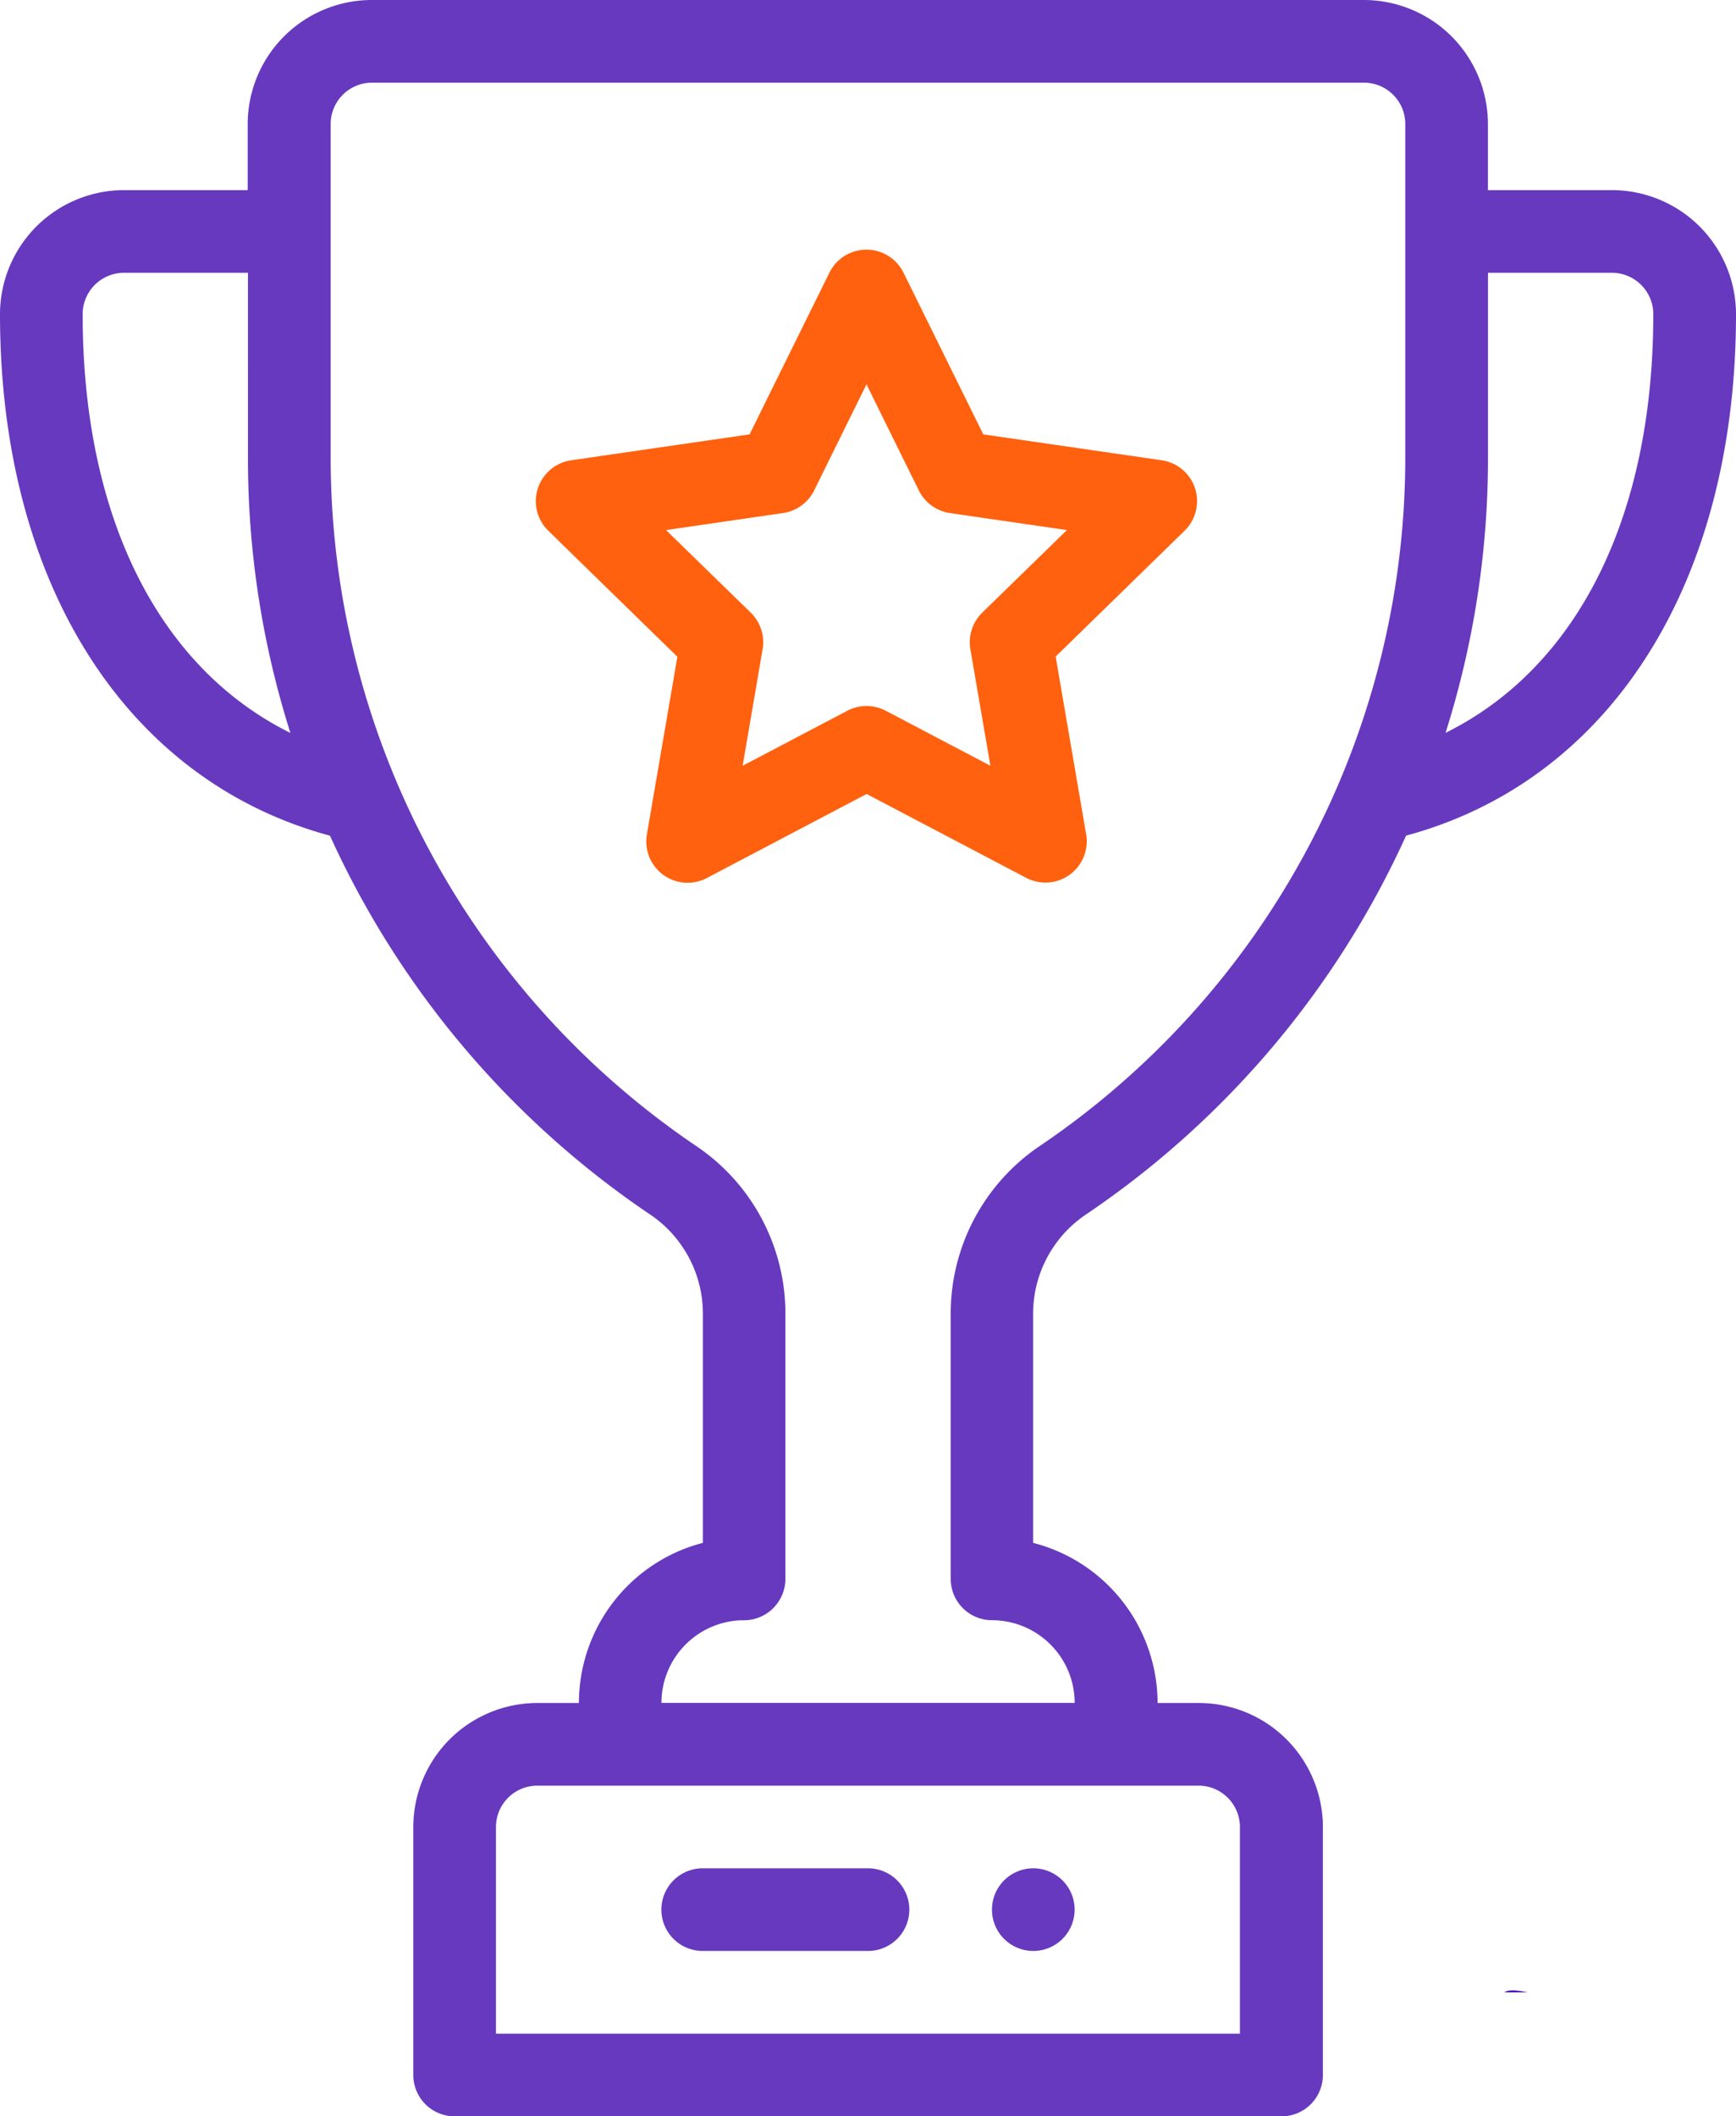 <svg xmlns="http://www.w3.org/2000/svg" width="27.558" height="33.593" viewBox="0 0 27.558 33.593">
  <g id="accom" transform="translate(-46)">
    <g id="Group_707" data-name="Group 707" transform="translate(61.747 29.656)">
      <g id="Group_706" data-name="Group 706">
        <path id="Path_1584" data-name="Path 1584" d="M286.656,452a.656.656,0,1,0,.656.656.656.656,0,0,0-.656-.656Z" transform="translate(-286 -452)" fill="#6739be"/>
      </g>
    </g>
    <g id="Group_709" data-name="Group 709" transform="translate(46)">
      <g id="Group_708" data-name="Group 708">
        <path id="Path_1585" data-name="Path 1585" d="M71.588,3.018H69.62V1.968A1.971,1.971,0,0,0,67.652,0H51.9a1.971,1.971,0,0,0-1.968,1.968v1.05H47.968A1.971,1.971,0,0,0,46,4.986c0,4.268,2,7.405,5.238,8.279a14.464,14.464,0,0,0,5.1,6.025,1.9,1.9,0,0,1,.82,1.584V24.49a2.628,2.628,0,0,0-1.968,2.542h-.656A1.971,1.971,0,0,0,52.561,29v3.937a.656.656,0,0,0,.656.656H66.339A.656.656,0,0,0,67,32.937V29a1.971,1.971,0,0,0-1.968-1.968h-.656A2.629,2.629,0,0,0,62.4,24.49V20.878a1.9,1.9,0,0,1,.821-1.588,14.464,14.464,0,0,0,5.1-6.026c3.24-.874,5.237-4.01,5.237-8.278a1.971,1.971,0,0,0-1.97-1.968ZM47.312,4.986a.657.657,0,0,1,.656-.656h1.968V7.263a14.411,14.411,0,0,0,.674,4.371C48.523,10.6,47.312,8.211,47.312,4.986ZM65.027,28.344a.657.657,0,0,1,.656.656v3.281H53.873V29a.657.657,0,0,1,.656-.656ZM68.308,7.263A13.192,13.192,0,0,1,62.492,18.2a3.209,3.209,0,0,0-1.4,2.677v4.185a.656.656,0,0,0,.656.656,1.314,1.314,0,0,1,1.312,1.312H56.5a1.313,1.313,0,0,1,1.261-1.311h.051a.659.659,0,0,0,.656-.659V20.875a3.207,3.207,0,0,0-1.4-2.673A13.2,13.2,0,0,1,51.249,7.263V1.968a.657.657,0,0,1,.656-.656H67.652a.657.657,0,0,1,.656.656Zm.639,4.37a14.42,14.42,0,0,0,.674-4.37V4.33h1.968a.657.657,0,0,1,.656.656c0,3.225-1.211,5.614-3.3,6.648Z" transform="translate(-46)" fill="#6739be"/>
      </g>
    </g>
    <g id="Group_711" data-name="Group 711" transform="translate(54.506 3.963)">
      <g id="Group_710" data-name="Group 710">
        <path id="Path_1586" data-name="Path 1586" d="M186.114,64.19a.656.656,0,0,0-.53-.447l-2.832-.411-1.266-2.566a.656.656,0,0,0-1.177,0l-1.267,2.566-2.831.411a.656.656,0,0,0-.364,1.119l2.049,2-.484,2.82a.656.656,0,0,0,.952.692L180.9,69.04l2.533,1.331a.656.656,0,0,0,.952-.692l-.484-2.82,2.049-2A.656.656,0,0,0,186.114,64.19Zm-3.378,1.971a.656.656,0,0,0-.189.581l.318,1.85-1.661-.873a.656.656,0,0,0-.611,0l-1.661.873.317-1.85a.656.656,0,0,0-.189-.581l-1.344-1.31,1.857-.27a.656.656,0,0,0,.494-.359l.831-1.684.831,1.684a.656.656,0,0,0,.494.359l1.857.27Z" transform="translate(-175.649 -60.4)" fill="#ff610f"/>
      </g>
    </g>
    <g id="Group_713" data-name="Group 713" transform="translate(56.498 29.656)">
      <g id="Group_712" data-name="Group 712">
        <path id="Path_1587" data-name="Path 1587" d="M209.281,452h-2.624a.656.656,0,1,0,0,1.312h2.624a.656.656,0,0,0,0-1.312Z" transform="translate(-206 -452)" fill="#6739be"/>
      </g>
    </g>
    <g id="Group_715" data-name="Group 715" transform="translate(69.883 31.595)">
      <g id="Group_714" data-name="Group 714">
        <path id="Path_1588" data-name="Path 1588" d="M410.01,481.586h.366C410.189,481.549,410.064,481.545,410.01,481.586Z" transform="translate(-410.01 -481.557)" fill="#4003b2"/>
      </g>
    </g>
  </g>
</svg>

